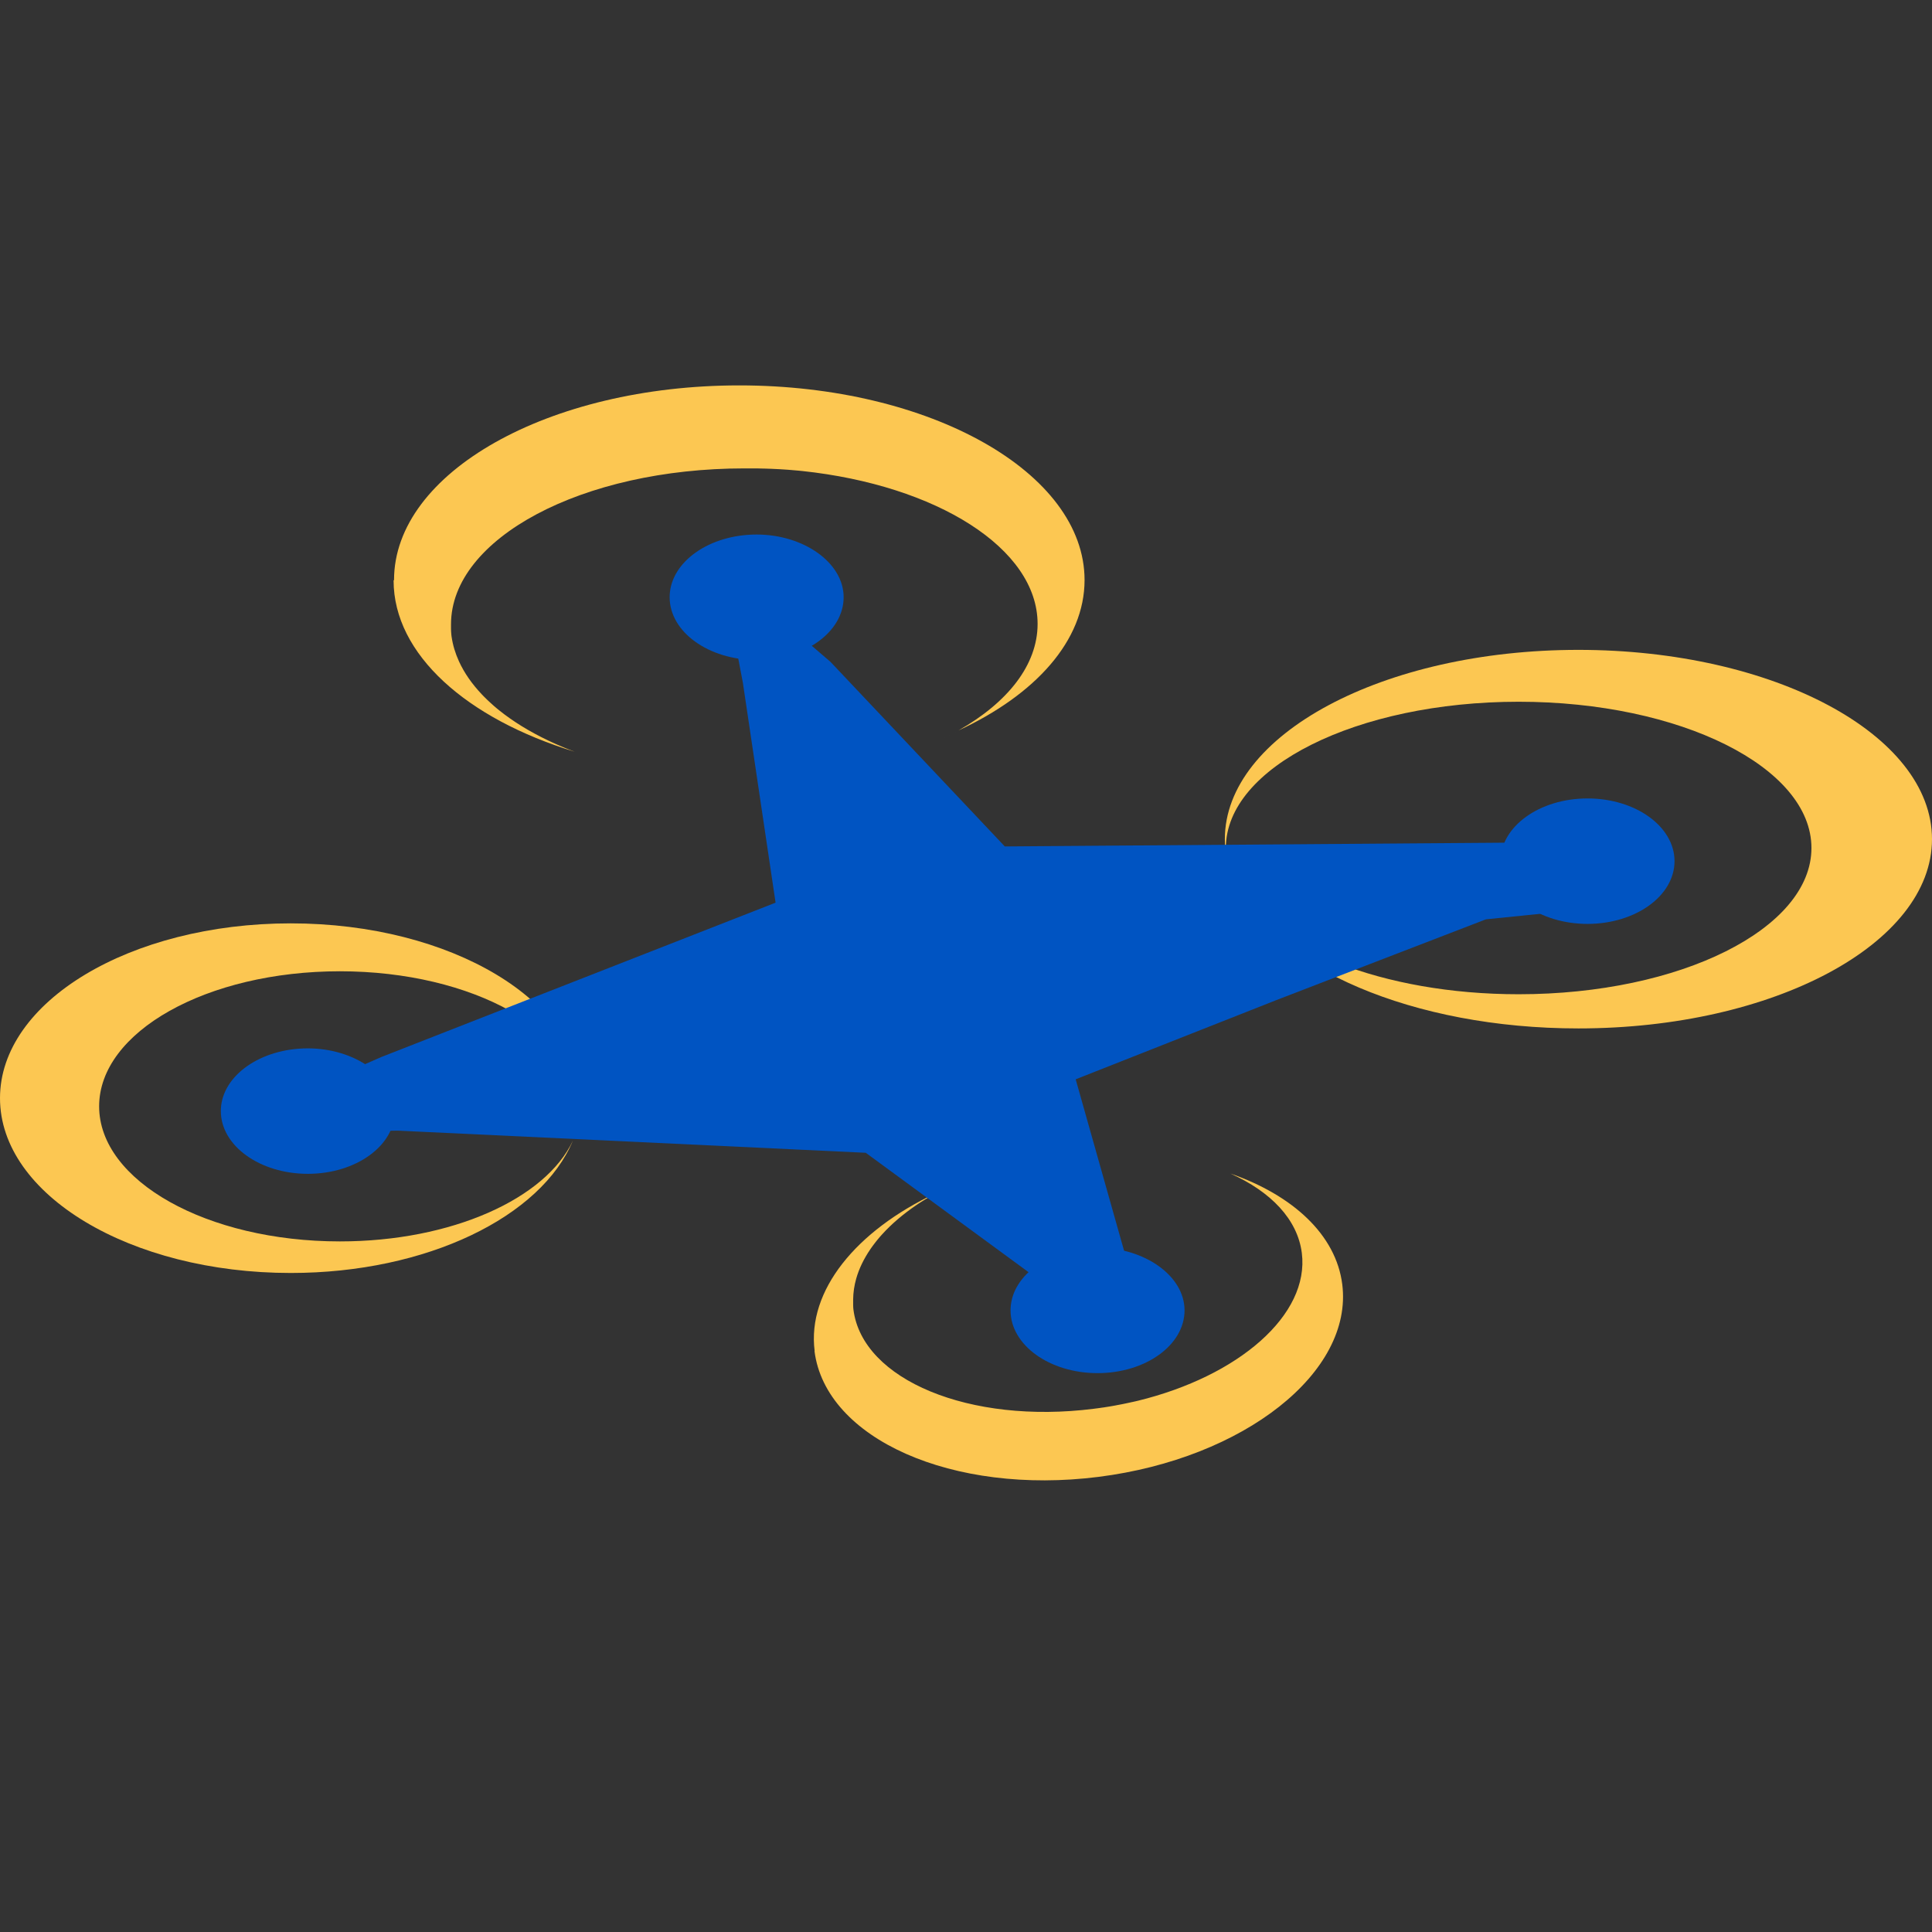 <?xml version="1.0" encoding="UTF-8"?><svg id="Layer_group" xmlns="http://www.w3.org/2000/svg" viewBox="0 0 1000 1000"><rect x="0" y="0" width="1000" height="1000" fill="#333333" stroke="none"/><defs><style>.cls-1{fill:#ffebc0;}.cls-2{fill:#fcc752;}.cls-3{fill:#0054c2;}</style></defs><g id="Vector_layer"><path class="cls-2" d="m203.95,300.23c0-55.64,80.01-100.75,178.71-100.75s178.71,45.1,178.71,100.75c0,31.35-25.4,59.35-65.23,77.83,25.38-14.43,40.92-33.81,40.92-55.12,0-39.13-52.38-71.76-121.88-79.15-.01,0-.03,0-.04,0-.59-.06-1.18-.12-1.77-.18-.02,0-.04,0-.05,0-.17-.02-.36-.04-.53-.05-.02,0-.04,0-.07,0-.39-.04-.78-.08-1.17-.11-.02,0-.04,0-.06,0-.18-.02-.36-.03-.54-.05-.02,0-.04,0-.06,0-.4-.04-.79-.07-1.2-.11h0c-.19-.02-.39-.03-.58-.05-.03,0-.04,0-.07,0-.39-.03-.79-.07-1.19-.1,0,0-.02,0-.02,0-.18-.01-.36-.03-.54-.04-.04,0-.08,0-.13,0-.16-.01-.31-.02-.48-.04-.03,0-.06,0-.09,0-.38-.03-.76-.06-1.14-.08-.05,0-.11,0-.17-.01-.15-.01-.29-.02-.44-.03-.04,0-.08,0-.11,0-.18-.01-.37-.03-.56-.04,0,0-.02,0-.02,0-.2-.01-.39-.03-.59-.04-.03,0-.06,0-.09,0-.16-.01-.32-.02-.48-.03-.04,0-.09,0-.13,0-.17-.01-.34-.02-.52-.03-.02,0-.04,0-.06,0-.2-.01-.4-.02-.6-.03-.01,0-.03,0-.04,0-.17,0-.36-.02-.53-.03-.04,0-.08,0-.12,0-.16,0-.32-.02-.48-.03-.05,0-.08,0-.13,0-.38-.02-.77-.04-1.15-.06-.05,0-.09,0-.14,0-.15,0-.31-.01-.47-.02-.04,0-.08,0-.12,0-.17,0-.34-.02-.5-.02-.03,0-.06,0-.09,0-.19,0-.37-.02-.56-.02-.05,0-.1,0-.15,0-.15,0-.3-.01-.45-.02-.05,0-.11,0-.16,0-.15,0-.3-.01-.45-.02-.04,0-.09,0-.13,0-.19,0-.36-.01-.55-.02-.06,0-.12,0-.19,0-.14,0-.27,0-.41-.01-.07,0-.13,0-.2,0-.13,0-.26,0-.39-.01-.06,0-.12,0-.19,0-.19,0-.38-.01-.57-.02,0,0-.02,0-.03,0-.18,0-.37-.01-.55-.02-.05,0-.11,0-.16,0-.14,0-.29,0-.43-.01-.05,0-.1,0-.15,0-.18,0-.36,0-.54-.01-.02,0-.04,0-.05,0-.19,0-.38,0-.57-.01-.06,0-.12,0-.18,0-.13,0-.26,0-.39,0-.07,0-.14,0-.21,0-.14,0-.29,0-.43,0-.05,0-.09,0-.14,0-.19,0-.38,0-.57,0-.05,0-.09,0-.14,0-.15,0-.3,0-.44,0-.06,0-.12,0-.18,0-.13,0-.27,0-.41,0-.06,0-.13,0-.19,0-.19,0-.38,0-.57,0-.02,0-.05,0-.07,0-.16,0-.33,0-.5,0-.06,0-.13,0-.19,0-.14,0-.28,0-.42,0-.06,0-.11,0-.17,0-.19,0-.38,0-.58,0-83.83,0-151.8,36.14-151.8,80.72,0,.11,0,.21,0,.32,0,.03,0,.06,0,.09,0,.08,0,.15,0,.23,0,.04,0,.08,0,.12,0,.06,0,.13,0,.19,0,.04,0,.08,0,.12,0,.07,0,.13,0,.2,0,.04,0,.08,0,.12,0,.06,0,.13,0,.19,0,.04,0,.08,0,.13,0,.06,0,.13,0,.19,0,.04,0,.08,0,.12,0,.07,0,.13,0,.2,0,.04,0,.08,0,.11,0,.07,0,.13.01.2,0,.04,0,.08,0,.12,0,.06,0,.13.01.19,0,.04,0,.08,0,.12,0,.07,0,.13.01.2,0,.04,0,.08,0,.12,0,.06,0,.13.01.19,0,.04,0,.08,0,.11,0,.07.01.14.02.2,0,.03,0,.07,0,.1,0,.07.01.14.02.21,0,.03,0,.06,0,.09,0,.07.01.15.02.22,0,.03,0,.06,0,.09,0,.08.02.15.02.23,0,.03,0,.05,0,.08,0,.08.02.16.03.24,0,.02,0,.05,0,.07,0,.08.02.17.03.25,0,.01,0,.03,0,.05.01.09.02.18.03.27,0,.02,0,.03,0,.05.01.09.03.19.04.28,0,0,0,.01,0,.02.01.1.03.2.04.3,0,0,0,0,0,.01.64,4.38,1.93,8.66,3.83,12.81,0,0,0,0,0,0,2.74,5.99,6.73,11.71,11.83,17.09,0,0,.01.01.02.02.33.35.66.69,1,1.03,0,0,.01.01.02.02.11.11.22.22.33.33,0,0,0,0,0,0,.22.22.44.44.67.66.02.02.05.05.07.07.09.09.18.18.27.27.02.02.04.04.06.06.11.1.22.21.32.31.03.03.05.05.08.08.08.08.16.16.25.24.04.04.08.07.12.11.07.07.15.14.22.21.04.03.08.07.11.1.1.09.2.19.3.28.04.04.08.08.12.11.07.07.14.13.22.2.05.05.11.1.16.15.05.05.11.1.17.15.05.05.11.1.16.15.06.05.12.11.18.16.1.09.2.18.3.27.05.04.1.09.15.14.06.06.13.11.19.17.04.04.09.08.13.12.07.06.14.12.2.18.04.03.08.07.11.1.14.12.29.25.43.38.02.02.05.04.07.06.08.07.16.14.24.2.03.02.06.05.09.08.08.07.16.14.24.21.02.01.03.03.05.04.28.23.55.47.83.7.02.01.03.03.05.04.09.08.18.15.27.23,0,0,.02.02.03.02.3.24.59.48.89.72,0,0,0,0,0,0,7.1,5.68,15.53,10.87,25.04,15.42,0,0,0,0,.02,0,.13.06.26.12.39.19.01,0,.03.01.04.02.4.19.81.38,1.22.57,0,0,0,0,0,0,.13.06.26.12.39.18.02.01.04.02.07.03.13.06.25.12.38.18,0,0,.01,0,.02,0,.24.11.49.22.73.33.04.02.09.04.13.06.1.05.21.09.31.14.06.03.12.05.18.08.1.05.2.09.31.14.06.03.13.06.19.09.15.07.31.14.46.2.09.04.18.08.27.12.09.04.18.08.26.11.08.04.16.07.24.1.09.04.17.07.26.11.09.04.19.08.28.12.1.04.21.09.32.14.13.06.26.11.39.17.06.02.12.05.18.07.12.05.24.1.35.15.06.03.12.05.18.08.15.06.29.12.43.18.03.01.06.02.09.04.18.07.35.14.52.22.05.02.09.04.14.06.14.06.28.11.42.17.04.02.09.04.13.05.17.07.35.14.52.21,0,0,.01,0,.01,0,.19.08.39.16.58.23,0,0,0,0,0,0,.18.07.36.14.54.22.03.01.05.02.08.03.95.38,1.91.75,2.88,1.11-55.83-17.04-93.74-50.35-93.74-88.65Z"/></g><g id="Vector_layer-2"><path class="cls-2" d="m421.58,699.3c5.75,45.51,71.57,74.66,147,65.13,75.43-9.54,131.92-54.15,126.17-99.66-3.24-25.64-25.55-46.09-57.9-57.35,20.89,9.35,34.77,23.7,36.97,41.13,4.05,32-32.61,63.75-84.97,76.51,0,0-.02,0-.03,0-.44.11-.89.22-1.34.32-.01,0-.03,0-.04,0-.13.03-.27.06-.4.09-.02,0-.03,0-.05.01-.29.07-.59.14-.88.2-.01,0-.03,0-.04,0-.14.03-.27.06-.41.09-.02,0-.03,0-.05.01-.3.07-.6.13-.9.2h0c-.14.03-.29.06-.44.1-.02,0-.03,0-.05.01-.3.06-.6.13-.9.19,0,0-.01,0-.02,0-.14.03-.27.06-.41.09-.03,0-.06.01-.1.02-.12.03-.24.05-.36.08-.02,0-.05,0-.07.01-.29.06-.58.12-.86.18-.04,0-.09.02-.13.03-.11.02-.22.05-.34.07-.03,0-.06.01-.09.02-.14.03-.28.06-.42.08,0,0-.01,0-.02,0-.15.03-.29.06-.45.09-.02,0-.05,0-.07.01-.12.02-.25.05-.37.07-.03,0-.07.01-.1.02-.13.03-.26.05-.39.08-.02,0-.03,0-.05,0-.15.03-.3.06-.45.09,0,0-.02,0-.03,0-.13.02-.27.05-.4.08-.03,0-.06.01-.09.02-.12.02-.24.04-.36.07-.03,0-.06.01-.1.02-.29.05-.58.11-.87.16-.04,0-.07.01-.11.02-.12.02-.24.04-.36.06-.03,0-.06.01-.09.02-.13.02-.25.04-.38.07-.02,0-.04,0-.07.01-.14.03-.28.05-.43.07-.04,0-.07.01-.11.02-.11.02-.23.04-.34.06-.04,0-.08.01-.12.02-.11.02-.23.04-.34.06-.03,0-.07.01-.1.02-.14.02-.28.05-.42.07-.05,0-.09.02-.14.02-.1.02-.2.03-.31.05-.05,0-.1.02-.15.02-.1.02-.2.03-.3.05-.05,0-.09.02-.14.02-.15.02-.29.05-.44.07,0,0-.01,0-.02,0-.14.02-.28.04-.42.07-.04,0-.08.01-.12.02-.11.02-.22.03-.33.05-.04,0-.08.01-.12.02-.13.02-.27.04-.41.06-.01,0-.03,0-.04,0-.14.02-.29.04-.43.06-.05,0-.09.01-.14.02-.1.01-.2.03-.3.04-.05,0-.11.02-.16.02-.11.02-.22.03-.33.05-.04,0-.07.01-.11.02-.15.02-.29.04-.44.06-.04,0-.07,0-.11.01-.11.02-.23.03-.34.05-.05,0-.09.01-.14.02-.1.01-.21.03-.31.04-.05,0-.1.01-.14.02-.14.02-.29.04-.44.06-.02,0-.04,0-.05,0-.12.02-.25.03-.38.05-.05,0-.1.01-.15.02-.11.01-.21.03-.32.04-.04,0-.09.01-.13.02-.15.02-.29.04-.44.06-64.07,8.1-119.76-14.89-124.36-51.35-.01-.09-.02-.17-.03-.26,0-.02,0-.05,0-.07,0-.06-.01-.12-.02-.19,0-.03,0-.07-.01-.1,0-.05-.01-.11-.02-.16,0-.03,0-.06,0-.1,0-.05-.01-.11-.02-.16,0-.03,0-.07,0-.1,0-.05-.01-.1-.01-.16,0-.04,0-.07,0-.1,0-.05,0-.1-.01-.15,0-.03,0-.07,0-.1,0-.05,0-.11-.01-.16,0-.03,0-.06,0-.09,0-.05,0-.11-.01-.16,0-.03,0-.07,0-.1,0-.05,0-.1-.01-.16,0-.03,0-.06,0-.1,0-.05,0-.11,0-.16,0-.03,0-.07,0-.1,0-.05,0-.11,0-.16,0-.03,0-.06,0-.09,0-.06,0-.11,0-.17,0-.03,0-.06,0-.09,0-.06,0-.12,0-.17,0-.03,0-.05,0-.08,0-.06,0-.12,0-.18,0-.02,0-.05,0-.07,0-.06,0-.13,0-.19,0-.02,0-.04,0-.06,0-.07,0-.13,0-.2,0-.02,0-.04,0-.06,0-.07,0-.14,0-.21,0-.01,0-.03,0-.04,0-.07,0-.15,0-.22,0-.01,0-.03,0-.04,0-.08,0-.16,0-.24,0,0,0-.01,0-.01,0-.08,0-.17,0-.25,0,0,0,0,0-.01.04-3.64.58-7.27,1.6-10.85,0,0,0,0,0,0,1.47-5.16,3.94-10.23,7.27-15.12,0,0,0-.01.01-.02.21-.31.43-.63.66-.94,0,0,0-.01.01-.02.07-.1.14-.2.22-.3,0,0,0,0,0,0,.15-.2.29-.41.44-.61.02-.02.03-.04.05-.06.06-.08.12-.16.18-.25.01-.02.03-.04.04-.05.07-.1.14-.19.22-.29.02-.02.03-.05.05-.07.06-.07.11-.14.17-.22.03-.03.05-.07.08-.1.05-.06.1-.13.15-.19.02-.03.05-.07.07-.1.07-.09.13-.17.2-.26.03-.03.05-.07.08-.1.05-.06.1-.12.14-.18.04-.05.07-.09.11-.14.04-.05.07-.09.11-.14.04-.05.07-.09.11-.14.04-.05.08-.1.12-.15.07-.08.13-.16.2-.25.03-.04.07-.08.1-.13.04-.05.09-.1.13-.16.03-.04.06-.07.09-.11.05-.06.09-.11.14-.17.03-.03.05-.06.08-.09.1-.12.19-.23.29-.35.02-.02.03-.04.05-.06.05-.06.11-.13.16-.19.02-.02.04-.05.06-.07.06-.06.11-.13.16-.19.01-.01.02-.02.03-.04.19-.22.37-.43.57-.65.01-.01.02-.03.03-.04.06-.07.12-.14.19-.21,0,0,.01-.01.02-.02.2-.23.4-.45.61-.68,0,0,0,0,0,0,4.84-5.34,10.75-10.39,17.54-15.03,0,0,0,0,.01,0,.09-.06.19-.13.28-.19,0,0,.02-.01.03-.02.29-.2.58-.39.87-.59,0,0,0,0,0,0,.09-.06.18-.12.28-.18.02-.01.03-.02.05-.03.09-.06.18-.12.27-.18,0,0,0,0,.01,0,.17-.11.35-.23.52-.34.03-.02.06-.04.1-.06.07-.05.15-.1.22-.14.04-.03.09-.06.13-.08.07-.05.15-.09.22-.14.04-.03.09-.06.14-.09.11-.07.22-.14.33-.21.06-.04.13-.08.2-.12.06-.04.13-.08.19-.12.06-.04.12-.07.17-.11.06-.04.12-.08.19-.12.07-.04.13-.08.2-.13.08-.05.15-.1.23-.14.09-.06.19-.12.28-.17.04-.03.09-.05.13-.08.09-.05.17-.1.26-.16.04-.03.09-.05.13-.08.11-.06.21-.13.31-.19.02-.01.04-.02.06-.04.13-.08.25-.15.38-.23.03-.02.07-.04.1-.06.1-.06.2-.12.3-.18.03-.02.06-.04.09-.06.12-.07.25-.15.38-.22,0,0,0,0,0,0,.14-.08.28-.17.42-.25,0,0,0,0,0,0,.13-.08.26-.15.39-.23.02-.01.04-.02.06-.03.69-.4,1.38-.79,2.08-1.19-40.91,19.33-66.44,50.23-62.48,81.56Z"/></g><g id="Vector_layer-3"><path class="cls-1" d="m472.31,389.06s-.02,0-.03.02c.01,0,.02,0,.03-.02Z"/><path class="cls-1" d="m472.77,388.89s-.03.01-.05.02c.02,0,.03,0,.05-.02Z"/><path class="cls-1" d="m473.29,388.69s-.07.02-.09.04c.03-.01.06-.02.09-.04Z"/><path class="cls-1" d="m473.73,388.52s-.09.03-.13.05c.04-.02.09-.03.13-.05Z"/><path class="cls-1" d="m474.24,388.33c-.05.02-.1.04-.16.06.05-.02.1-.04.16-.06Z"/><path class="cls-1" d="m474.71,388.15c-.07.02-.14.05-.2.08.07-.02.14-.05.2-.08Z"/><path class="cls-1" d="m475.23,387.94c-.08.03-.15.06-.23.09.08-.03.15-.06.23-.09Z"/><path class="cls-1" d="m476.18,387.57c-.27.11-.55.22-.82.32.27-.11.54-.22.82-.32Z"/><path class="cls-1" d="m536.84,327.18c-2.41,24.68-25.67,46.43-60.59,60.36,34.92-13.93,58.19-35.68,60.59-60.36Z"/><path class="cls-1" d="m536.94,326c-.03.39-.06.79-.1,1.18.04-.39.07-.78.1-1.18Z"/><path class="cls-1" d="m234.99,334.51c-.75-2.79-1.23-5.61-1.44-8.48.2,2.87.69,5.7,1.44,8.48h0Z"/><path class="cls-1" d="m233.53,325.65c0,.12.02.25.02.38,0-.13-.02-.25-.02-.38Z"/><path class="cls-1" d="m536.95,325.77c0,.07,0,.14-.01.2,0-.07,0-.14.01-.2Z"/><path class="cls-1" d="m536.98,325.37c0,.13-.01.25-.02.38,0-.13.02-.25.02-.38Z"/><path class="cls-1" d="m233.51,325.28c0,.11.01.24.02.36,0-.12-.02-.24-.02-.36Z"/><path class="cls-1" d="m536.99,325.13c0,.06,0,.12,0,.18,0-.06,0-.12,0-.18Z"/><path class="cls-1" d="m233.48,324.9c0,.11.01.23.02.34,0-.11-.01-.23-.02-.34Z"/><path class="cls-1" d="m537.01,324.77c0,.09,0,.18-.01.27,0-.09,0-.18.01-.27Z"/><path class="cls-1" d="m233.47,324.52c0,.11,0,.23.02.34,0-.11-.01-.22-.02-.34Z"/><path class="cls-1" d="m537.02,324.49s0,.1,0,.15c0-.05,0-.1,0-.15Z"/><path class="cls-1" d="m233.46,324.14c0,.11,0,.22,0,.33,0-.11,0-.22,0-.33Z"/><path class="cls-1" d="m537.03,324.14c0,.07,0,.14,0,.21,0-.07,0-.14,0-.21Z"/><path class="cls-1" d="m233.45,323.76c0,.11,0,.22,0,.33,0-.11,0-.22,0-.33Z"/><path class="cls-1" d="m537.04,323.85s0,.08,0,.12c0-.04,0-.08,0-.12Z"/><path class="cls-1" d="m233.44,323.37c0,.11,0,.22,0,.33,0-.11,0-.22,0-.33Z"/><path class="cls-1" d="m537.04,323.53s0,.08,0,.11c0-.04,0-.08,0-.11Z"/><path class="cls-2" d="m639.4,458.09c17,32.52,76.21,56.53,146.65,56.53,83.7,0,151.55-33.9,151.55-75.7s-67.85-75.7-151.55-75.7-151.55,33.9-151.55,75.7c0,1.51.09,3.01.26,4.5-.51-2.99-.78-6.02-.78-9.08,0-54.11,81.93-97.97,183.01-97.97s183.01,43.87,183.01,97.97-81.93,97.97-183.01,97.97c-85.77,0-157.76-31.59-177.59-74.22Z"/></g><g id="Vector_layer-4"><path class="cls-1" d="m433.95,526.6s.02,0,.03.02c-.01,0-.02,0-.03-.02Z"/><path class="cls-1" d="m433.57,526.44s.02.01.04.02c-.01,0-.02,0-.04-.02Z"/><path class="cls-1" d="m433.14,526.26s.05.02.08.03c-.02-.01-.05-.02-.08-.03Z"/><path class="cls-1" d="m432.78,526.11s.07.03.11.05c-.03-.02-.07-.03-.11-.05Z"/><path class="cls-1" d="m432.36,525.93s.08.03.13.05c-.04-.02-.08-.03-.13-.05Z"/><path class="cls-1" d="m431.97,525.76c.05.02.11.05.17.07-.05-.02-.11-.05-.17-.07Z"/><path class="cls-1" d="m431.55,525.57c.06.03.12.06.19.08-.06-.03-.12-.05-.19-.08Z"/><path class="cls-1" d="m430.77,525.23c.22.1.45.2.67.3-.23-.1-.45-.2-.67-.3Z"/><path class="cls-1" d="m380.8,468.37c.02.36.05.73.08,1.09-.03-.36-.06-.72-.08-1.09Z"/><path class="cls-1" d="m629.11,476.23c.62-2.57,1.01-5.18,1.18-7.83-.17,2.65-.57,5.27-1.19,7.83h0Z"/><path class="cls-1" d="m630.31,468.04c0,.11-.01.23-.02.35,0-.12.01-.23.02-.35Z"/><path class="cls-1" d="m380.79,468.16c0,.06,0,.12.01.19,0-.06,0-.12-.01-.19Z"/><path class="cls-1" d="m380.77,467.79c0,.12.01.23.02.35,0-.12-.01-.23-.02-.35Z"/><path class="cls-1" d="m630.33,467.7c0,.11-.01.22-.02.33,0-.11.01-.22.02-.33Z"/><path class="cls-1" d="m380.76,467.57c0,.06,0,.11,0,.17,0-.05,0-.11,0-.17Z"/><path class="cls-1" d="m630.35,467.35c0,.11-.01.21-.01.32,0-.1.01-.21.01-.32Z"/><path class="cls-1" d="m380.74,467.23c0,.08,0,.17.01.25,0-.09,0-.17-.01-.25Z"/><path class="cls-1" d="m630.36,467c0,.11,0,.21-.01.31,0-.1.01-.2.01-.31Z"/><path class="cls-1" d="m380.74,466.98s0,.09,0,.14c0-.05,0-.09,0-.14Z"/><path class="cls-1" d="m630.37,466.65c0,.1,0,.2,0,.3,0-.1,0-.2,0-.3Z"/><path class="cls-1" d="m380.73,466.65c0,.06,0,.13,0,.2,0-.06,0-.13,0-.2Z"/><path class="cls-1" d="m630.38,466.3c0,.1,0,.2,0,.3,0-.1,0-.2,0-.3Z"/><path class="cls-1" d="m380.72,466.39s0,.08,0,.11c0-.04,0-.08,0-.11Z"/><path class="cls-1" d="m630.38,465.94c0,.1,0,.2,0,.3,0-.1,0-.2,0-.3Z"/><path class="cls-1" d="m380.71,466.09s0,.07,0,.11c0-.03,0-.07,0-.11Z"/><path class="cls-2" d="m296.54,590.35c-13.98,30.03-62.67,52.2-120.6,52.2-68.83,0-124.63-31.3-124.63-69.91s55.8-69.91,124.63-69.91,124.63,31.3,124.63,69.91c0,1.4-.07,2.78-.22,4.16.42-2.76.64-5.56.64-8.39,0-49.97-67.38-90.48-150.5-90.48S0,518.44,0,568.41s67.38,90.48,150.5,90.48c70.53,0,129.73-29.17,146.04-68.54Z"/></g><g id="Vector_layer-5"><path class="cls-1" d="m937.6,439.16c-.26,40.39-63.84,73.34-143.75,75.36,79.92-2.02,143.5-34.97,143.75-75.36Z"/><path class="cls-3" d="m824.62,435.84l-4.21,23.35-6.87,12.13-44.39,4.52-1.21.46-6.06,2.33-60.15,23.18h0s-41.09,15.84-41.09,15.84l-.38.15-2.05.81-101.44,40.04,29.16,103.3,4.62,20.3-26.62,8.4h0s0-.02,0-.02l-1.77-10.3-.77-.57-4.05-2.97-109.23-80.11-5.68-.27-26.03-1.23-210.42-9.96-46.96.66,1.74-22.73,36.73-16.09,203.95-79.84-.2-1.35-1-6.72-15.73-105.76-3.6-18.85,6.05-6.78,9.18-4.26,11.25-3.68,5.16,7.89,17.37,14.93,90.16,95.47,3.36-.02,16.81-.13,284.37-2.14Z"/></g><g id="Vector_layer-6"><path class="cls-3" d="m776.67,445.74c0-17.93,20.16-32.47,45.03-32.47s45.03,14.53,45.03,32.47-20.16,32.47-45.03,32.47-45.03-14.53-45.03-32.47Z"/></g><g id="Vector_layer-7"><path class="cls-3" d="m114.31,575.1c0-.42.01-.84.03-1.26.91-17.35,20.72-31.21,45-31.21s45.03,14.53,45.03,32.47-20.16,32.47-45.03,32.47-45.03-14.53-45.03-32.47Z"/></g><g id="Vector_layer-8"><path class="cls-3" d="m346.61,309.14c0-.42.01-.84.03-1.26.91-17.35,20.72-31.21,45-31.21s45.03,14.53,45.03,32.47-20.16,32.47-45.03,32.47-45.03-14.53-45.03-32.47Z"/></g><g id="Vector_layer-9"><path class="cls-3" d="m523.06,678.26c0-.42.01-.84.03-1.26.91-17.35,20.72-31.21,45-31.21s45.03,14.53,45.03,32.47-20.16,32.47-45.03,32.47-45.03-14.53-45.03-32.47Z"/></g></svg>